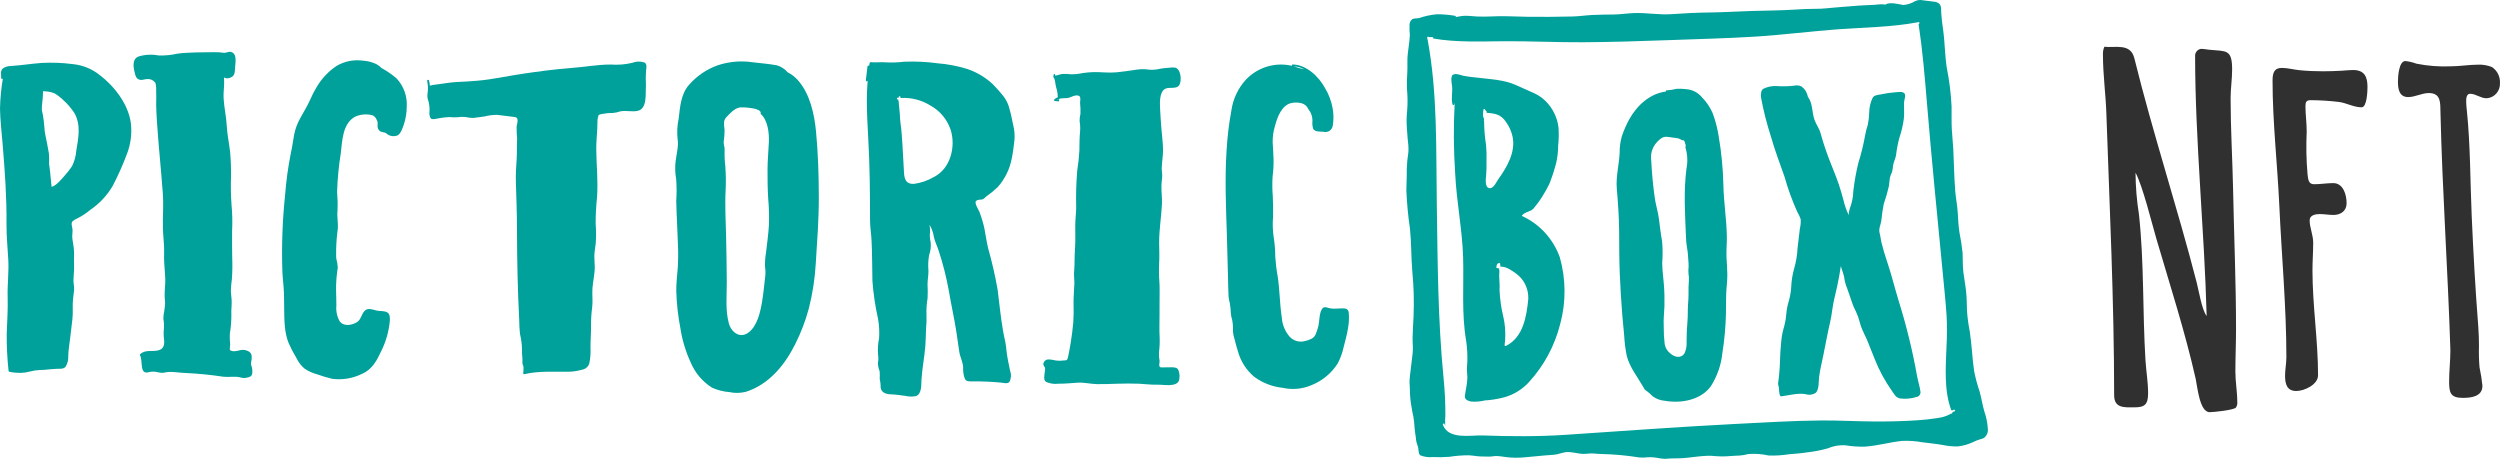 <svg width="232" height="43" viewBox="0 0 232 43" fill="none" xmlns="http://www.w3.org/2000/svg">
<path d="M23.365 34.059C23.293 33.892 23.276 33.706 23.317 33.528C23.367 33.33 23.373 33.123 23.334 32.923C23.263 32.645 22.936 32.519 22.691 32.476C22.258 32.4 21.78 32.757 21.368 32.509C21.271 32.452 21.366 32.047 21.361 31.968C21.323 31.637 21.312 31.304 21.327 30.971C21.424 30.405 21.472 29.831 21.47 29.257C21.443 28.781 21.521 28.31 21.497 27.838C21.48 27.528 21.422 27.231 21.426 26.918C21.439 26.589 21.469 26.26 21.516 25.933C21.568 25.248 21.578 24.56 21.548 23.872C21.548 23.049 21.521 22.226 21.54 21.402C21.579 20.599 21.56 19.794 21.485 18.994C21.423 18.137 21.408 17.276 21.439 16.417C21.451 15.64 21.423 14.862 21.354 14.088C21.254 13.265 21.082 12.454 21.039 11.623C20.993 10.782 20.794 9.954 20.75 9.11C20.729 8.684 20.782 8.267 20.799 7.843C20.806 7.625 20.794 7.409 20.787 7.193C20.899 7.249 21.023 7.275 21.148 7.27C21.298 7.248 21.442 7.191 21.567 7.104C21.821 6.918 21.8 6.489 21.819 6.211C21.853 5.757 22.013 4.949 21.414 4.815C21.206 4.768 20.98 4.926 20.755 4.899C20.499 4.859 20.241 4.84 19.982 4.842C19.398 4.864 18.821 4.839 18.237 4.864C17.639 4.892 17.069 4.892 16.471 4.978C15.897 5.109 15.309 5.167 14.721 5.149C14.093 5.024 13.443 5.059 12.831 5.251C12.213 5.512 12.393 6.328 12.523 6.836C12.601 7.136 12.678 7.327 12.991 7.406C13.197 7.459 13.442 7.335 13.648 7.34C13.796 7.324 13.946 7.349 14.082 7.412C14.219 7.474 14.336 7.573 14.423 7.697C14.487 7.947 14.509 8.205 14.491 8.463C14.513 8.756 14.501 9.043 14.496 9.336C14.486 9.973 14.52 10.611 14.561 11.246C14.709 13.478 14.944 15.703 15.109 17.935C15.189 19.019 15.095 20.085 15.119 21.167C15.131 21.717 15.196 22.265 15.223 22.814C15.247 23.319 15.213 23.825 15.237 24.329C15.262 24.835 15.317 25.336 15.337 25.844C15.356 26.397 15.267 26.941 15.279 27.491C15.284 27.704 15.322 27.915 15.322 28.128C15.307 28.405 15.276 28.68 15.23 28.952C15.184 29.151 15.161 29.355 15.162 29.56C15.213 29.847 15.231 30.139 15.216 30.43C15.176 30.77 15.177 31.114 15.218 31.454C15.291 31.963 15.213 32.395 14.665 32.519C14.108 32.645 13.468 32.429 13.008 32.868C12.992 32.882 12.981 32.902 12.978 32.924C12.975 32.945 12.981 32.967 12.993 32.985C13.299 33.449 12.875 34.855 13.871 34.523C14.125 34.472 14.387 34.479 14.639 34.542C14.813 34.591 14.994 34.609 15.174 34.597C15.809 34.406 16.582 34.607 17.241 34.614C18.412 34.669 19.579 34.785 20.738 34.962C21.24 35.019 21.758 34.902 22.243 35.009C22.41 35.066 22.588 35.088 22.764 35.072C22.939 35.057 23.11 35.005 23.266 34.919C23.484 34.778 23.428 34.25 23.365 34.059Z" fill="#00A19A"/>
<path d="M36.174 29.808C36.189 29.567 36.206 29.165 35.973 29.012C35.685 28.818 35.292 28.897 34.965 28.823C34.66 28.753 34.197 28.558 33.906 28.786C33.516 29.093 33.545 29.669 33.092 29.919C32.602 30.19 31.892 30.319 31.522 29.815C31.274 29.374 31.167 28.865 31.216 28.359C31.204 27.858 31.207 27.355 31.185 26.854C31.184 26.172 31.239 25.492 31.347 24.82C31.331 24.554 31.286 24.29 31.214 24.034C31.173 23.739 31.209 23.446 31.195 23.151C31.207 22.502 31.26 21.854 31.352 21.211C31.389 20.648 31.258 20.078 31.323 19.522C31.346 18.95 31.332 18.377 31.282 17.806C31.32 16.602 31.435 15.403 31.626 14.215C31.767 13.034 31.786 11.472 32.954 10.829C33.408 10.626 33.911 10.568 34.398 10.661C34.752 10.7 34.907 10.963 35.023 11.271C35.091 11.449 34.999 11.665 35.057 11.853C35.075 11.926 35.106 11.995 35.15 12.055C35.193 12.115 35.248 12.165 35.312 12.203C35.467 12.285 35.709 12.265 35.838 12.369C35.978 12.5 36.152 12.587 36.339 12.621C36.525 12.656 36.718 12.635 36.894 12.563C37.197 12.414 37.381 11.826 37.483 11.536C37.653 11.011 37.742 10.462 37.747 9.909C37.776 9.424 37.706 8.938 37.54 8.482C37.374 8.026 37.117 7.611 36.785 7.263C36.359 6.899 35.897 6.581 35.406 6.315C35.27 6.172 35.113 6.052 34.941 5.958C34.536 5.763 34.099 5.651 33.652 5.626C32.815 5.515 31.965 5.688 31.233 6.117C30.474 6.625 29.839 7.302 29.375 8.098C29.161 8.45 28.973 8.816 28.81 9.195C28.544 9.807 28.17 10.393 27.855 10.983C27.594 11.448 27.407 11.953 27.3 12.479C27.187 13.061 27.128 13.642 26.988 14.22C26.733 15.504 26.556 16.802 26.457 18.108C26.218 20.383 26.131 22.672 26.198 24.959C26.207 25.527 26.275 26.092 26.319 26.658C26.37 27.313 26.363 27.97 26.372 28.625C26.384 29.691 26.382 30.852 26.792 31.851C27.008 32.335 27.254 32.805 27.528 33.258C27.706 33.633 27.965 33.963 28.284 34.222C28.626 34.449 29 34.619 29.394 34.726C29.862 34.893 30.337 35.035 30.819 35.153C31.775 35.28 32.747 35.117 33.613 34.684C34.546 34.284 34.992 33.421 35.406 32.526C35.824 31.676 36.084 30.754 36.174 29.808Z" fill="#00A19A"/>
<path d="M59.943 7.962C59.917 7.484 59.92 7.004 59.952 6.526C59.998 6.301 60.061 5.913 59.79 5.792C59.418 5.673 59.017 5.689 58.656 5.837C58.009 5.986 57.345 6.037 56.684 5.989C55.424 5.989 54.156 6.228 52.898 6.321C51.43 6.431 49.97 6.63 48.513 6.844C47.119 7.05 45.763 7.36 44.355 7.486C43.712 7.545 43.082 7.582 42.438 7.607C41.764 7.636 41.118 7.773 40.452 7.849C40.262 7.858 40.074 7.894 39.894 7.956C39.884 7.789 39.856 7.624 39.809 7.464C39.776 7.348 39.609 7.424 39.642 7.537C39.726 7.907 39.738 8.291 39.677 8.666C39.638 8.908 39.667 9.157 39.759 9.384C39.855 9.738 39.885 10.108 39.847 10.473C39.834 10.657 39.881 10.841 39.981 10.994C40.099 11.146 40.685 10.972 40.844 10.957C41.126 10.905 41.412 10.874 41.699 10.865C41.944 10.89 42.191 10.896 42.438 10.882C42.684 10.842 42.933 10.834 43.18 10.856C43.426 10.914 43.676 10.944 43.928 10.946C44.265 10.904 44.605 10.859 44.942 10.811C45.333 10.71 45.735 10.659 46.139 10.659L47.782 10.862C48.198 10.912 47.982 11.478 47.941 11.729C47.938 12.109 47.954 12.488 47.99 12.866C47.954 13.5 47.987 14.133 47.946 14.764C47.9 15.467 47.85 16.157 47.872 16.864C47.916 18.322 47.974 19.769 47.976 21.23C47.982 24.054 48.036 26.883 48.184 29.704C48.185 30.13 48.208 30.556 48.253 30.98C48.37 31.464 48.434 31.959 48.445 32.458C48.415 32.86 48.516 33.26 48.48 33.668C48.469 33.784 48.568 33.936 48.581 34.065C48.591 34.251 48.581 34.437 48.552 34.62C48.55 34.634 48.552 34.648 48.557 34.662C48.561 34.675 48.569 34.687 48.579 34.697C48.589 34.707 48.601 34.715 48.614 34.719C48.628 34.724 48.642 34.726 48.656 34.724C50.014 34.403 51.373 34.521 52.753 34.499C53.184 34.489 53.612 34.424 54.027 34.304C54.178 34.279 54.319 34.212 54.435 34.111C54.552 34.01 54.639 33.878 54.687 33.73C54.789 33.241 54.826 32.74 54.799 32.241C54.788 31.585 54.862 30.94 54.846 30.284C54.841 29.683 54.878 29.081 54.958 28.485C55.026 27.894 54.936 27.328 54.98 26.743C55.029 26.075 55.208 25.4 55.193 24.727C55.188 24.392 55.147 24.06 55.155 23.722C55.166 23.345 55.24 22.959 55.284 22.582C55.326 21.976 55.324 21.368 55.276 20.763C55.275 19.953 55.317 19.144 55.402 18.339C55.517 16.85 55.35 15.352 55.333 13.866C55.325 13.204 55.402 12.554 55.429 11.892C55.44 11.642 55.432 11.394 55.448 11.143C55.459 10.996 55.49 10.851 55.539 10.713C55.58 10.594 55.974 10.563 56.075 10.544C56.345 10.495 56.618 10.474 56.892 10.482C57.113 10.461 57.331 10.413 57.541 10.341C58.086 10.223 58.629 10.403 59.165 10.29C60.099 10.099 59.883 8.643 59.943 7.962Z" fill="#00A19A"/>
<path d="M75.705 24.435C75.835 22.376 75.992 20.331 75.986 18.266C75.981 16.26 75.92 14.229 75.73 12.234C75.576 10.592 75.163 8.695 74.041 7.44C73.774 7.136 73.452 6.887 73.091 6.708C72.828 6.401 72.485 6.178 72.101 6.063C71.367 5.926 70.612 5.87 69.873 5.781C68.773 5.614 67.65 5.71 66.593 6.063C65.56 6.431 64.638 7.065 63.916 7.904C63.181 8.753 63.107 9.955 62.98 11.016C62.85 11.623 62.815 12.248 62.876 12.866C63.003 13.503 62.774 14.313 62.697 14.958C62.632 15.508 62.649 16.065 62.747 16.609C62.799 17.287 62.802 17.968 62.755 18.646C62.785 20.004 62.873 21.362 62.914 22.719C62.947 23.434 62.94 24.151 62.895 24.865C62.837 25.586 62.752 26.301 62.758 27.025C62.794 28.175 62.921 29.32 63.138 30.45C63.308 31.551 63.63 32.623 64.095 33.632C64.502 34.604 65.195 35.423 66.079 35.976C66.584 36.204 67.123 36.343 67.674 36.386C68.185 36.496 68.714 36.486 69.221 36.358C71.347 35.682 72.825 33.889 73.793 31.939C74.329 30.88 74.754 29.767 75.062 28.617C75.409 27.248 75.625 25.847 75.705 24.435ZM70.723 27.986C70.558 28.958 70.28 30.265 69.441 30.874C68.659 31.442 67.861 30.819 67.641 30.02C67.3 28.79 67.451 27.419 67.446 26.159C67.441 24.731 67.41 23.306 67.38 21.881C67.35 20.473 67.262 19.051 67.339 17.646C67.375 16.908 67.365 16.168 67.308 15.431C67.25 14.939 67.229 14.444 67.245 13.95C67.27 13.679 67.143 13.444 67.157 13.176C67.212 12.812 67.24 12.444 67.242 12.075C67.204 11.645 67.077 11.229 67.397 10.888C67.74 10.519 68.183 10.016 68.712 9.963C69.207 9.956 69.701 10.01 70.183 10.122C70.2 10.124 70.215 10.131 70.227 10.141C70.24 10.152 70.25 10.165 70.255 10.181C70.323 10.18 70.389 10.201 70.445 10.24C70.472 10.26 70.494 10.286 70.511 10.315C70.551 10.339 70.58 10.379 70.593 10.425C70.605 10.47 70.599 10.519 70.577 10.561C71.254 11.123 71.386 12.349 71.353 13.154C71.317 14.014 71.229 14.858 71.226 15.721C71.224 16.618 71.232 17.515 71.287 18.411C71.363 19.23 71.387 20.053 71.358 20.875C71.303 21.725 71.193 22.566 71.091 23.41C71.014 23.846 70.982 24.29 70.995 24.734C71.032 24.98 71.044 25.229 71.031 25.477C70.929 26.312 70.863 27.159 70.723 27.986Z" fill="#00A19A"/>
<path d="M12.143 11.419C11.898 9.639 10.597 7.977 9.223 6.94C8.516 6.386 7.672 6.044 6.785 5.953C5.819 5.826 4.843 5.788 3.87 5.839C2.905 5.911 1.943 6.067 0.979 6.127C0.706 6.127 0.44 6.218 0.221 6.385C0.022 6.618 0.121 6.963 0.109 7.243C0.107 7.263 0.113 7.284 0.126 7.3C0.138 7.316 0.156 7.327 0.176 7.33C0.195 7.334 0.216 7.329 0.233 7.318C0.249 7.307 0.262 7.29 0.267 7.27C0.11 8.203 0.021 9.146 0 10.092C0.024 11.194 0.155 12.293 0.245 13.391C0.448 15.851 0.628 18.297 0.603 20.77C0.594 21.873 0.705 22.975 0.768 24.076C0.836 25.227 0.676 26.39 0.71 27.548C0.742 28.692 0.666 29.823 0.623 30.963C0.614 32.122 0.673 33.279 0.797 34.431C0.8 34.449 0.808 34.465 0.821 34.478C0.833 34.49 0.85 34.498 0.868 34.5C1.341 34.605 1.828 34.63 2.309 34.575C2.61 34.513 2.908 34.448 3.208 34.386C3.516 34.345 3.826 34.323 4.137 34.319C4.512 34.284 4.888 34.24 5.266 34.225C5.518 34.215 5.91 34.267 6.087 34.031C6.273 33.73 6.36 33.375 6.334 33.02C6.351 32.444 6.456 31.866 6.521 31.296L6.722 29.592C6.795 28.967 6.708 28.344 6.78 27.722L6.875 26.931C6.888 26.728 6.875 26.524 6.836 26.325C6.775 25.775 6.906 25.199 6.875 24.641C6.843 24.093 6.909 23.565 6.846 23.014C6.814 22.739 6.763 22.466 6.72 22.193C6.666 21.871 6.761 21.561 6.725 21.248C6.695 21.005 6.553 20.705 6.756 20.514C6.931 20.379 7.124 20.269 7.328 20.187C7.704 19.983 8.06 19.743 8.389 19.468C9.233 18.892 9.942 18.132 10.464 17.243C10.953 16.3 11.387 15.329 11.762 14.334C12.129 13.411 12.26 12.408 12.143 11.419ZM7.081 13.974C7.043 14.475 6.911 14.963 6.691 15.412C6.473 15.741 6.23 16.051 5.964 16.34C5.729 16.598 5.239 17.223 4.788 17.342C4.759 17.084 4.733 16.826 4.711 16.576C4.679 16.224 4.645 15.847 4.59 15.472C4.585 15.44 4.582 15.408 4.578 15.375C4.568 15.311 4.558 15.249 4.551 15.189C4.57 14.875 4.566 14.56 4.539 14.247C4.488 13.905 4.408 13.567 4.352 13.227C4.294 12.868 4.187 12.523 4.149 12.159C4.115 11.826 4.098 11.494 4.052 11.164C4.019 10.844 3.963 10.526 3.884 10.214C3.884 10.095 3.884 9.978 3.887 9.859C3.892 9.805 3.899 9.753 3.904 9.698C3.958 9.291 3.988 8.881 3.994 8.47C4.352 8.462 4.709 8.524 5.045 8.654C5.341 8.827 5.614 9.036 5.859 9.277C6.258 9.631 6.609 10.038 6.901 10.487C7.524 11.563 7.282 12.803 7.081 13.974Z" fill="#00A19A"/>
<path d="M93.73 34.379C93.606 33.784 93.48 33.191 93.405 32.586C93.382 32.283 93.342 31.982 93.284 31.683C93.202 31.346 93.136 31.004 93.076 30.662C92.853 29.404 92.746 28.129 92.576 26.862C92.346 25.563 92.05 24.278 91.692 23.01C91.551 22.417 91.471 21.825 91.358 21.229C91.243 20.704 91.091 20.189 90.902 19.687C90.837 19.498 90.388 18.841 90.577 18.652C90.723 18.509 90.975 18.538 91.156 18.511C91.273 18.494 91.433 18.303 91.525 18.231C91.9 17.968 92.256 17.678 92.589 17.363C92.907 17.005 93.178 16.605 93.393 16.175C93.905 15.2 94.013 14.071 94.142 12.985C94.181 12.526 94.142 12.064 94.026 11.618C93.914 11.122 93.839 10.626 93.689 10.14C93.593 9.717 93.41 9.319 93.153 8.972C92.837 8.573 92.5 8.19 92.145 7.826C91.464 7.188 90.658 6.704 89.78 6.408C88.874 6.125 87.94 5.945 86.996 5.872C85.97 5.731 84.935 5.683 83.901 5.728C83.359 5.793 82.813 5.814 82.268 5.79C81.776 5.738 81.284 5.822 80.792 5.77C80.771 5.768 80.75 5.774 80.733 5.788C80.717 5.801 80.706 5.821 80.703 5.842C80.69 5.936 80.671 6.028 80.652 6.12C80.643 6.106 80.63 6.094 80.615 6.087C80.6 6.081 80.584 6.079 80.567 6.082C80.551 6.085 80.537 6.093 80.525 6.106C80.514 6.118 80.506 6.133 80.504 6.15L80.349 7.459C80.347 7.48 80.353 7.502 80.366 7.518C80.379 7.535 80.398 7.546 80.419 7.548C80.44 7.551 80.461 7.545 80.478 7.532C80.494 7.519 80.505 7.5 80.508 7.479C80.507 7.494 80.51 7.508 80.516 7.521C80.322 9.882 80.579 12.276 80.656 14.637C80.7 15.944 80.729 17.248 80.734 18.558C80.737 19.195 80.739 19.835 80.741 20.473C80.744 21.081 80.848 21.696 80.879 22.306C80.945 23.566 80.933 24.831 80.962 26.093C81.049 27.262 81.222 28.422 81.478 29.565C81.586 30.166 81.62 30.779 81.58 31.388C81.475 31.887 81.444 32.4 81.485 32.909C81.524 33.172 81.519 33.44 81.471 33.702C81.48 33.962 81.535 34.219 81.633 34.459C81.648 34.7 81.65 34.942 81.638 35.183C81.686 35.37 81.714 35.562 81.72 35.756C81.669 36.386 82.142 36.582 82.701 36.597C83.14 36.609 83.574 36.681 84.008 36.736C84.332 36.814 84.669 36.823 84.996 36.76C85.554 36.569 85.484 35.714 85.513 35.24C85.576 34.191 85.789 33.149 85.871 32.102C85.913 31.572 85.913 31.038 85.937 30.505C85.982 30.075 85.996 29.643 85.978 29.211C85.957 28.698 85.992 28.185 86.079 27.68C86.102 27.247 86.101 26.812 86.075 26.378C86.077 25.964 86.167 25.557 86.16 25.138C86.115 24.65 86.136 24.158 86.22 23.675C86.364 23.283 86.412 22.862 86.361 22.447C86.283 22.141 86.266 21.822 86.312 21.51C86.311 21.292 86.294 21.075 86.264 20.86C86.474 21.212 86.612 21.605 86.668 22.013C86.768 22.45 86.986 22.866 87.119 23.298C87.506 24.477 87.813 25.682 88.038 26.904C88.253 28.204 88.549 29.491 88.75 30.793C88.847 31.413 88.937 32.033 89.024 32.656C89.097 33.154 89.395 33.66 89.38 34.166C89.363 34.51 89.421 34.853 89.55 35.17C89.666 35.431 90.071 35.394 90.294 35.396C91.181 35.385 92.069 35.424 92.952 35.513C93.146 35.538 93.524 35.639 93.677 35.438C93.759 35.276 93.806 35.097 93.816 34.915C93.825 34.732 93.795 34.55 93.73 34.379ZM86.657 16.43C86.084 16.766 85.451 16.982 84.795 17.065C84.151 17.092 83.938 16.713 83.896 16.088C83.819 14.882 83.778 13.69 83.68 12.477C83.654 12.134 83.623 11.79 83.569 11.447C83.534 11.165 83.513 10.881 83.506 10.597C83.482 10.195 83.412 9.796 83.397 9.396C83.386 9.388 83.378 9.377 83.372 9.364C83.367 9.352 83.365 9.338 83.366 9.324L83.375 9.24L83.295 9.233C83.275 9.229 83.256 9.218 83.243 9.201C83.23 9.184 83.225 9.162 83.227 9.141C83.23 9.12 83.24 9.1 83.257 9.087C83.273 9.073 83.294 9.067 83.315 9.069L83.395 9.076L83.404 8.997C83.407 8.976 83.418 8.956 83.435 8.943C83.452 8.93 83.473 8.924 83.494 8.927C83.515 8.929 83.534 8.94 83.547 8.957C83.56 8.974 83.567 8.995 83.565 9.017C83.562 9.042 83.561 9.068 83.562 9.094H83.565C84.558 9.031 85.545 9.285 86.39 9.82C87.236 10.299 87.882 11.076 88.207 12.005C88.733 13.595 88.198 15.666 86.657 16.43Z" fill="#00A19A"/>
<path d="M109.367 34.372C109.278 34.092 108.965 34.089 108.722 34.084C108.408 34.077 108.093 34.104 107.777 34.097C107.446 34.089 107.635 33.682 107.61 33.486C107.557 33.231 107.538 32.969 107.552 32.708C107.613 32.245 107.634 31.778 107.615 31.311C107.581 30.662 107.598 30.032 107.603 29.382C107.608 28.858 107.61 28.33 107.608 27.807C107.603 27.269 107.632 26.728 107.593 26.192C107.548 25.598 107.54 25.002 107.569 24.406C107.606 23.791 107.574 23.189 107.569 22.571C107.557 21.351 107.772 20.153 107.828 18.935C107.855 18.36 107.768 17.799 107.782 17.226C107.79 16.968 107.819 16.71 107.848 16.455C107.879 16.184 107.804 15.902 107.809 15.627C107.819 15.049 107.935 14.481 107.93 13.9C107.925 13.255 107.831 12.613 107.782 11.971C107.734 11.338 107.683 10.701 107.654 10.066C107.63 9.533 107.584 8.518 108.141 8.235C108.524 8.042 109.21 8.322 109.457 7.861C109.675 7.457 109.593 6.395 109.048 6.274C108.872 6.249 108.694 6.253 108.519 6.286C108.239 6.3 107.96 6.329 107.683 6.375C107.353 6.46 107.012 6.491 106.673 6.47C106.317 6.411 105.955 6.404 105.597 6.447C104.928 6.542 104.261 6.648 103.588 6.713C102.878 6.78 102.194 6.678 101.489 6.69C101.15 6.701 100.812 6.731 100.476 6.78C100.103 6.864 99.721 6.901 99.34 6.891C99.102 6.858 98.862 6.848 98.622 6.861C98.385 6.881 98.155 6.988 97.922 7.025L97.929 6.963C97.931 6.942 97.925 6.92 97.912 6.903C97.899 6.887 97.88 6.876 97.859 6.873C97.838 6.871 97.817 6.876 97.8 6.89C97.783 6.903 97.772 6.922 97.769 6.943L97.75 7.107C97.749 7.116 97.75 7.125 97.753 7.134V7.137C97.755 7.145 97.758 7.152 97.762 7.159C97.764 7.162 97.764 7.167 97.767 7.169C97.971 7.477 97.908 7.792 98.014 8.119C98.112 8.414 98.162 8.723 98.16 9.034C98.034 9.068 97.921 9.139 97.835 9.238C97.826 9.249 97.821 9.263 97.819 9.277C97.817 9.291 97.819 9.306 97.824 9.319C97.83 9.332 97.838 9.344 97.85 9.353C97.861 9.362 97.874 9.367 97.888 9.369L98.208 9.409C98.229 9.411 98.25 9.404 98.266 9.391C98.283 9.377 98.293 9.358 98.296 9.336C98.298 9.315 98.292 9.294 98.28 9.277C98.267 9.259 98.248 9.248 98.227 9.245L98.106 9.23C98.126 9.219 98.148 9.209 98.169 9.2C98.177 9.216 98.19 9.228 98.205 9.235C98.22 9.243 98.238 9.245 98.254 9.242C98.271 9.239 98.286 9.231 98.298 9.218C98.31 9.206 98.317 9.19 98.32 9.173L98.322 9.156C98.567 9.106 98.855 9.123 99.049 9.099C99.398 9.054 99.732 8.766 100.096 8.88C100.348 8.96 100.224 9.391 100.232 9.572C100.269 9.901 100.281 10.232 100.265 10.562C100.21 10.787 100.184 11.019 100.188 11.251C100.248 11.591 100.261 11.938 100.224 12.281C100.171 12.841 100.176 13.384 100.168 13.945C100.135 14.584 100.067 15.221 99.965 15.852C99.873 16.974 99.841 18.1 99.871 19.225C99.866 19.803 99.783 20.376 99.783 20.954C99.783 21.596 99.805 22.236 99.771 22.876C99.742 23.437 99.708 23.982 99.713 24.545C99.716 24.831 99.674 25.113 99.667 25.398C99.66 25.701 99.708 26.001 99.701 26.304C99.684 26.909 99.618 27.504 99.625 28.112C99.647 28.725 99.638 29.34 99.599 29.952C99.546 30.572 99.454 31.192 99.362 31.807C99.315 32.12 99.257 32.43 99.197 32.737C99.165 32.894 99.131 33.047 99.095 33.201C99.025 33.501 98.896 33.427 98.668 33.452C98.41 33.49 98.147 33.485 97.891 33.437C97.708 33.391 97.521 33.364 97.333 33.355C97.212 33.345 97.092 33.382 96.997 33.459C96.901 33.536 96.838 33.647 96.82 33.769C96.8 33.945 97.009 34.049 96.987 34.243C96.963 34.441 96.938 34.642 96.916 34.841C96.89 35.071 96.878 35.294 97.079 35.441C97.434 35.599 97.824 35.657 98.208 35.609C98.812 35.617 99.412 35.547 100.013 35.513C100.609 35.478 101.206 35.634 101.802 35.647C102.429 35.659 103.062 35.627 103.689 35.609C104.361 35.592 105.032 35.58 105.703 35.609C106.282 35.637 106.847 35.719 107.431 35.699C107.938 35.681 109.181 35.952 109.413 35.307C109.493 34.998 109.477 34.671 109.367 34.372Z" fill="#00A19A"/>
<path d="M125.162 28.985C125.155 28.89 125.114 28.801 125.047 28.735C124.98 28.669 124.892 28.631 124.799 28.628C124.268 28.583 123.718 28.732 123.204 28.553C122.976 28.474 122.807 28.477 122.673 28.692C122.414 29.114 122.455 29.766 122.351 30.242C122.284 30.515 122.196 30.781 122.087 31.038C121.924 31.433 121.481 31.549 121.115 31.646C120.856 31.723 120.58 31.722 120.32 31.645C120.061 31.568 119.828 31.417 119.649 31.21C119.232 30.714 118.985 30.092 118.947 29.439C118.755 28.186 118.762 26.914 118.571 25.661C118.459 25.056 118.384 24.444 118.345 23.828C118.345 23.203 118.293 22.578 118.19 21.961C118.104 21.341 118.088 20.712 118.142 20.088C118.159 19.458 118.132 18.826 118.115 18.196C118.064 17.585 118.058 16.972 118.098 16.361C118.168 15.839 118.198 15.312 118.185 14.786C118.171 14.267 118.137 13.754 118.105 13.238C118.092 12.71 118.165 12.184 118.321 11.681C118.53 10.867 118.954 9.741 119.853 9.557C120.143 9.497 120.443 9.501 120.732 9.567C120.898 9.608 121.052 9.687 121.183 9.798C121.324 9.912 121.36 10.078 121.472 10.205C121.691 10.498 121.805 10.858 121.796 11.227C121.77 11.463 121.79 11.702 121.854 11.931C121.992 12.266 122.542 12.199 122.826 12.229C122.919 12.254 123.015 12.259 123.11 12.244C123.204 12.229 123.295 12.194 123.375 12.142C123.456 12.089 123.525 12.019 123.577 11.938C123.63 11.856 123.665 11.764 123.681 11.668C123.772 11.128 123.767 10.576 123.667 10.039C123.548 9.379 123.31 8.748 122.964 8.178C122.392 7.107 121.224 6.001 119.964 5.983C119.95 5.983 119.936 5.988 119.923 5.995C119.911 6.003 119.901 6.014 119.895 6.027C119.889 6.041 119.886 6.055 119.888 6.07C119.889 6.085 119.895 6.098 119.904 6.11C119.857 6.1 119.814 6.088 119.768 6.08C119.028 5.929 118.263 5.967 117.542 6.193C116.821 6.419 116.166 6.824 115.636 7.372C114.903 8.167 114.427 9.172 114.272 10.252C114.046 11.479 113.897 12.719 113.826 13.965C113.654 16.619 113.775 19.282 113.858 21.936C113.896 23.194 113.928 24.451 113.959 25.706C113.976 26.301 113.976 26.899 114.01 27.494C114.032 27.717 114.073 27.938 114.131 28.154C114.182 28.457 114.212 28.764 114.221 29.072C114.242 29.283 114.285 29.492 114.347 29.694C114.415 30.059 114.439 30.432 114.417 30.803C114.45 31.056 114.507 31.305 114.587 31.547C114.667 31.887 114.761 32.224 114.866 32.559C115.119 33.507 115.655 34.351 116.4 34.974C117.171 35.539 118.073 35.888 119.017 35.986C119.922 36.193 120.867 36.106 121.721 35.736C122.707 35.341 123.549 34.644 124.132 33.742C124.377 33.279 124.559 32.784 124.675 32.271C124.823 31.668 125.002 31.073 125.096 30.456C125.186 29.971 125.208 29.476 125.162 28.985ZM121.042 6.435C120.709 6.372 120.383 6.277 120.068 6.15C120.409 6.175 120.741 6.272 121.042 6.435Z" fill="#00A19A"/>
<path d="M144.746 23.865C144.441 23.018 143.972 22.242 143.367 21.585C142.761 20.927 142.032 20.401 141.223 20.038C141.366 19.758 141.867 19.634 142.12 19.51C142.249 19.425 142.36 19.314 142.444 19.182C142.676 18.907 142.889 18.616 143.079 18.309C143.358 17.879 143.607 17.429 143.823 16.962C144.048 16.387 144.24 15.798 144.397 15.199C144.53 14.639 144.597 14.064 144.599 13.488C144.657 12.945 144.668 12.398 144.632 11.853C144.521 10.903 144.089 10.022 143.411 9.361C143.09 9.053 142.72 8.804 142.316 8.626C141.756 8.369 141.189 8.116 140.622 7.87C139.568 7.411 138.402 7.364 137.275 7.225C136.795 7.166 136.303 7.133 135.831 7.037C135.538 6.977 135.126 6.776 134.835 6.935C134.583 7.071 134.719 7.753 134.748 7.969C134.821 8.507 134.666 9.038 134.767 9.574C134.779 9.616 134.792 9.661 134.804 9.703C134.81 9.718 134.82 9.73 134.834 9.739C134.847 9.748 134.863 9.752 134.878 9.752C134.894 9.752 134.91 9.747 134.923 9.737C134.936 9.728 134.946 9.715 134.952 9.7C134.968 9.648 134.981 9.596 134.995 9.544C134.878 11.733 134.894 13.927 135.041 16.114C135.167 18.731 135.703 21.303 135.778 23.919C135.851 26.474 135.621 29.098 136.059 31.628C136.153 32.265 136.19 32.911 136.168 33.555C136.166 33.796 136.127 34.036 136.127 34.277C136.127 34.552 136.178 34.822 136.17 35.1C136.156 35.653 136.006 36.194 135.942 36.74C135.902 37.094 136.253 37.206 136.519 37.265C136.946 37.297 137.375 37.261 137.792 37.161C138.349 37.127 138.902 37.042 139.444 36.908C140.373 36.684 141.216 36.186 141.87 35.477C143.282 33.944 144.29 32.068 144.797 30.028C145.337 28.008 145.319 25.875 144.746 23.865ZM139.054 16.613C138.868 16.873 138.596 17.545 138.191 17.456C137.772 17.364 137.881 16.576 137.913 16.295C137.948 15.846 137.96 15.394 137.947 14.944C137.965 14.454 137.952 13.963 137.908 13.475C137.791 12.738 137.73 11.992 137.724 11.246C137.716 11.237 137.711 11.228 137.707 11.217C137.704 11.206 137.703 11.195 137.704 11.184L137.721 11.045C137.639 10.885 137.605 10.703 137.624 10.524C137.624 10.516 137.625 10.509 137.627 10.502C137.634 10.392 137.648 10.286 137.661 10.182C137.663 10.165 137.669 10.15 137.679 10.138C137.69 10.126 137.703 10.117 137.719 10.112C137.734 10.108 137.75 10.108 137.765 10.113C137.78 10.118 137.794 10.127 137.804 10.139C137.837 10.188 137.864 10.241 137.886 10.296C137.897 10.296 137.908 10.298 137.918 10.303C137.928 10.307 137.936 10.314 137.944 10.323C137.951 10.331 137.956 10.341 137.959 10.352C137.962 10.363 137.963 10.374 137.961 10.385L137.951 10.464C138.526 10.521 139.093 10.556 139.517 11.02C139.942 11.497 140.237 12.079 140.372 12.709C140.661 14.115 139.837 15.526 139.054 16.613ZM139.74 32.109C139.727 32.115 139.713 32.117 139.699 32.115C139.685 32.113 139.672 32.108 139.661 32.099C139.649 32.091 139.64 32.08 139.635 32.066C139.629 32.053 139.627 32.039 139.628 32.025C139.719 31.339 139.714 30.643 139.614 29.959C139.522 29.363 139.347 28.781 139.275 28.183C139.215 27.772 139.177 27.358 139.158 26.943C139.175 26.639 139.17 26.335 139.144 26.032C139.118 25.741 139.117 25.448 139.141 25.157C139.139 25.071 139.129 24.985 139.11 24.901C139.049 24.897 138.991 24.889 138.93 24.882C138.92 24.881 138.91 24.877 138.9 24.872C138.891 24.866 138.883 24.859 138.876 24.851C138.87 24.842 138.865 24.832 138.862 24.822C138.86 24.812 138.859 24.801 138.86 24.79C138.887 24.594 138.916 24.433 139.127 24.41C139.139 24.409 139.152 24.411 139.164 24.416C139.176 24.421 139.186 24.428 139.194 24.438L139.202 24.445C139.205 24.448 139.207 24.453 139.209 24.455C139.214 24.463 139.216 24.471 139.216 24.48C139.216 24.485 139.219 24.49 139.219 24.497C139.216 24.578 139.22 24.66 139.231 24.74C139.5 24.741 139.765 24.81 140.002 24.941C140.34 25.125 140.658 25.345 140.951 25.596C141.24 25.867 141.467 26.198 141.618 26.567C141.769 26.936 141.84 27.334 141.826 27.734C141.666 29.366 141.361 31.31 139.74 32.109Z" fill="#00A19A"/>
<path d="M160.168 29.103C160.178 28.503 160.168 27.9 160.19 27.3C160.211 26.69 160.301 26.087 160.297 25.474C160.292 24.946 160.248 24.42 160.221 23.892C160.19 23.247 160.262 22.612 160.253 21.97C160.228 20.35 159.957 18.751 159.93 17.134C159.893 15.62 159.745 14.111 159.489 12.62C159.375 11.897 159.19 11.188 158.937 10.504C158.696 9.951 158.357 9.449 157.936 9.023C157.577 8.593 157.066 8.325 156.514 8.279C156.207 8.24 155.899 8.227 155.59 8.242C155.29 8.318 154.983 8.365 154.675 8.383C154.661 8.382 154.647 8.384 154.634 8.39C154.622 8.395 154.611 8.404 154.602 8.415C154.594 8.427 154.589 8.44 154.587 8.454C154.585 8.468 154.587 8.482 154.592 8.495C153.119 8.686 151.926 9.752 151.18 11.097C150.905 11.604 150.675 12.136 150.494 12.687C150.363 13.178 150.298 13.685 150.303 14.194C150.247 15.293 149.944 16.407 150.039 17.503C150.152 18.835 150.247 20.145 150.257 21.484C150.267 22.786 150.259 24.091 150.315 25.393C150.368 26.695 150.447 27.994 150.553 29.291C150.606 29.919 150.664 30.549 150.727 31.174C150.76 31.793 150.839 32.409 150.962 33.017C151.224 34.073 151.953 34.959 152.479 35.886C152.641 36.172 152.607 36.154 152.872 36.328C153.05 36.468 153.219 36.621 153.378 36.784C153.698 37.016 154.073 37.155 154.464 37.188C155.949 37.456 157.808 37.156 158.762 35.849C159.359 34.917 159.728 33.854 159.838 32.746C160.031 31.541 160.141 30.324 160.168 29.103ZM156.334 32.769C156.012 33.295 155.413 33.161 155.006 32.801C154.728 32.586 154.54 32.271 154.48 31.921C154.416 31.365 154.387 30.806 154.393 30.246C154.357 29.626 154.442 29.029 154.461 28.411C154.478 27.721 154.459 27.03 154.403 26.343C154.352 25.693 154.258 25.043 154.253 24.393C154.306 23.726 154.303 23.056 154.243 22.389C154.11 21.7 154.042 21.003 153.947 20.306C153.867 19.713 153.698 19.152 153.594 18.567C153.414 17.363 153.295 16.15 153.237 14.934C153.168 14.509 153.231 14.073 153.417 13.686C153.595 13.345 153.851 13.053 154.163 12.833C154.502 12.6 154.837 12.721 155.222 12.768C155.394 12.788 155.564 12.806 155.734 12.84C155.869 12.887 156 12.948 156.124 13.021C156.14 13.009 156.16 13.004 156.179 13.007C156.303 13.019 156.339 13.145 156.366 13.252C156.392 13.354 156.48 13.525 156.41 13.622C156.412 13.646 156.412 13.671 156.412 13.698C156.603 14.331 156.635 15.002 156.504 15.65C156.233 17.768 156.371 19.864 156.46 21.99C156.467 22.306 156.495 22.621 156.545 22.932C156.599 23.182 156.632 23.436 156.644 23.691C156.652 24.043 156.717 24.401 156.702 24.75C156.674 24.983 156.673 25.219 156.698 25.452C156.736 25.648 156.747 25.849 156.729 26.047C156.696 26.46 156.685 26.874 156.695 27.288C156.7 27.774 156.633 28.252 156.63 28.738C156.635 29.204 156.617 29.671 156.577 30.135C156.521 30.661 156.533 31.186 156.516 31.712C156.542 32.074 156.479 32.437 156.334 32.769Z" fill="#00A19A"/>
<path d="M178.221 36.36C178.156 35.862 177.989 35.373 177.901 34.877C177.48 32.525 176.911 30.203 176.198 27.925C175.822 26.705 175.526 25.46 175.115 24.254C174.908 23.66 174.732 23.055 174.586 22.441C174.528 22.188 174.509 21.915 174.436 21.667C174.308 21.213 174.543 20.861 174.593 20.422C174.64 19.923 174.713 19.426 174.812 18.934C175.001 18.39 175.16 17.835 175.289 17.273L175.379 16.504C175.431 16.315 175.499 16.132 175.582 15.956C175.629 15.768 175.659 15.578 175.674 15.385C175.713 15.053 175.89 14.753 175.951 14.423C176.012 13.872 176.115 13.328 176.259 12.793C176.455 12.219 176.595 11.627 176.675 11.025C176.743 10.511 176.671 9.996 176.697 9.482C176.707 9.291 176.891 8.835 176.731 8.666C176.542 8.465 176.176 8.55 175.934 8.559C175.453 8.595 174.975 8.663 174.504 8.765C174.25 8.812 173.927 8.827 173.784 9.07C173.577 9.501 173.467 9.974 173.462 10.454C173.454 10.836 173.41 11.215 173.331 11.588C173.227 11.893 173.147 12.205 173.091 12.523C172.936 13.4 172.724 14.266 172.456 15.115C172.243 15.983 172.086 16.864 171.986 17.754C171.972 18.235 171.883 18.711 171.725 19.165C171.627 19.417 171.571 19.685 171.56 19.956C171.351 19.529 171.192 19.079 171.085 18.614C170.949 18.128 170.821 17.647 170.661 17.168C170.309 16.114 169.842 15.107 169.478 14.058C169.282 13.495 169.1 12.927 168.943 12.349C168.824 11.915 168.538 11.546 168.385 11.119C168.138 10.425 168.235 9.589 167.775 8.991C167.709 8.608 167.501 8.265 167.195 8.034C166.977 7.922 166.727 7.893 166.49 7.952C165.941 8.014 165.387 8.026 164.835 7.987C164.422 7.967 164.01 8.054 163.638 8.24C163.391 8.366 163.398 8.855 163.429 9.078C163.655 10.293 163.959 11.492 164.341 12.667C164.699 13.939 165.174 15.169 165.608 16.417C165.918 17.528 166.313 18.612 166.788 19.661C166.917 19.873 167.022 20.099 167.101 20.335C167.125 20.627 167.1 20.921 167.028 21.204L166.815 23.017C166.784 23.667 166.675 24.312 166.493 24.936C166.336 25.496 166.246 26.073 166.224 26.655C166.194 27.104 166.115 27.548 165.989 27.98C165.873 28.358 165.799 28.749 165.768 29.145C165.729 29.614 165.641 30.077 165.504 30.527C165.384 30.969 165.31 31.423 165.283 31.881C165.167 32.868 165.211 33.865 165.095 34.855L165.017 35.509C164.993 35.723 165.022 35.683 165.066 35.881C165.126 36.159 165.063 36.479 165.208 36.732C165.216 36.748 165.228 36.762 165.243 36.771C165.258 36.779 165.276 36.783 165.293 36.782C166.001 36.69 166.827 36.457 167.535 36.571C167.695 36.627 167.865 36.646 168.033 36.625C168.201 36.604 168.362 36.544 168.504 36.449C168.821 36.149 168.763 35.393 168.812 34.998C168.892 34.311 169.064 33.672 169.199 32.994C169.33 32.345 169.463 31.69 169.587 31.038C169.73 30.291 169.939 29.572 170.026 28.813C170.115 28.061 170.324 27.335 170.484 26.598C170.619 25.968 170.738 25.333 170.83 24.693C170.879 24.878 170.938 25.059 171.007 25.236C171.105 25.514 171.17 25.803 171.199 26.097C171.259 26.339 171.337 26.576 171.431 26.806C171.637 27.349 171.797 27.91 172.01 28.451C172.175 28.77 172.32 29.1 172.444 29.438C172.517 29.713 172.599 29.986 172.689 30.254C172.859 30.762 173.132 31.211 173.329 31.705C173.542 32.243 173.75 32.786 173.971 33.319C174.383 34.363 174.917 35.351 175.563 36.263C175.791 36.573 175.917 36.903 176.338 36.978C176.851 37.04 177.37 36.992 177.863 36.836C177.97 36.818 178.068 36.759 178.134 36.671C178.201 36.582 178.232 36.471 178.221 36.36Z" fill="#00A19A"/>
<path d="M184.468 39.761C184.433 39.22 184.324 38.688 184.146 38.178C183.962 37.566 183.882 36.938 183.705 36.323C183.494 35.705 183.325 35.074 183.199 34.433C183.104 33.786 183.048 33.133 182.99 32.481C182.937 31.903 182.879 31.328 182.794 30.755C182.668 30.124 182.582 29.485 182.537 28.843C182.52 28.242 182.518 27.647 182.455 27.052C182.392 26.442 182.268 25.842 182.198 25.234C182.13 24.659 182.154 24.076 182.13 23.498C182.062 22.837 181.962 22.179 181.83 21.529C181.747 20.938 181.708 20.343 181.679 19.748C181.648 19.088 181.502 18.423 181.449 17.764C181.342 16.459 181.333 15.147 181.265 13.84C181.233 13.22 181.158 12.605 181.127 11.987C181.09 11.293 181.115 10.596 181.108 9.901C181.05 8.693 180.902 7.49 180.664 6.305C180.475 5.124 180.49 3.922 180.317 2.736C180.244 2.223 180.179 1.722 180.145 1.206C180.124 0.866 180.199 0.536 179.903 0.295C179.755 0.207 179.588 0.157 179.416 0.149C179.089 0.1 178.757 0.067 178.427 0.025C178.185 -0.028 177.932 0.004 177.71 0.114C177.38 0.314 177.009 0.434 176.627 0.464C176.292 0.412 175.352 0.142 174.972 0.427C174.872 0.417 174.773 0.405 174.671 0.397C174.448 0.397 174.226 0.412 174.005 0.444C173.498 0.479 172.992 0.479 172.48 0.521L170.484 0.68C169.813 0.732 169.17 0.824 168.492 0.819C167.855 0.814 167.229 0.846 166.592 0.888C165.269 0.978 163.939 0.975 162.613 1.017C161.28 1.059 159.952 1.141 158.617 1.159C157.456 1.173 156.32 1.228 155.164 1.312C153.986 1.399 152.813 1.171 151.631 1.213C150.979 1.238 150.332 1.345 149.678 1.347C149.045 1.35 148.413 1.362 147.78 1.389C147.155 1.419 146.532 1.518 145.907 1.531C145.204 1.546 144.501 1.558 143.799 1.563C142.492 1.575 141.187 1.56 139.88 1.508C138.945 1.471 138.017 1.578 137.081 1.533C136.669 1.513 136.27 1.451 135.858 1.469C135.61 1.479 135.354 1.545 135.102 1.58L135.104 1.558C135.106 1.536 135.1 1.514 135.087 1.497C135.074 1.48 135.055 1.469 135.034 1.466C134.475 1.372 133.911 1.324 133.345 1.322C132.788 1.373 132.238 1.49 131.707 1.67C131.416 1.751 131.159 1.635 130.936 1.893C130.864 1.998 130.819 2.12 130.805 2.247C130.791 2.584 130.801 2.922 130.834 3.257C130.805 3.837 130.708 4.418 130.641 4.993C130.573 5.561 130.631 6.129 130.599 6.697C130.559 7.222 130.548 7.75 130.568 8.277C130.633 8.95 130.638 9.627 130.582 10.301C130.522 10.848 130.516 11.401 130.563 11.95L130.633 12.892C130.693 13.287 130.716 13.686 130.703 14.085C130.616 14.623 130.564 15.167 130.548 15.712C130.563 16.362 130.512 17 130.51 17.652C130.558 18.849 130.67 20.043 130.846 21.228C130.982 22.548 130.951 23.887 131.065 25.212C131.197 26.596 131.235 27.988 131.176 29.378C131.144 30.018 131.108 30.658 131.089 31.298C131.074 31.794 131.152 32.275 131.094 32.766L130.897 34.438C130.861 34.743 130.815 35.051 130.805 35.358C130.798 35.661 130.847 35.961 130.839 36.266C130.847 36.769 130.897 37.27 130.989 37.764C131.033 38.064 131.091 38.359 131.159 38.652C131.219 38.995 131.257 39.342 131.271 39.691C131.3 39.991 131.338 40.289 131.387 40.584C131.403 40.849 131.458 41.11 131.552 41.358C131.673 41.569 131.585 42.129 131.818 42.261C132.178 42.402 132.566 42.455 132.95 42.414C133.471 42.439 133.993 42.432 134.513 42.392C135.11 42.297 135.714 42.249 136.318 42.251C136.592 42.266 136.864 42.308 137.135 42.34C137.469 42.38 137.796 42.352 138.131 42.372C138.412 42.387 138.688 42.303 138.972 42.32C139.224 42.335 139.478 42.382 139.73 42.414C140.305 42.489 140.886 42.498 141.463 42.442C142.076 42.382 142.687 42.32 143.3 42.27L144.22 42.199C144.581 42.169 144.889 42.027 145.248 41.968C145.769 41.879 146.37 42.104 146.898 42.122C147.114 42.127 147.33 42.097 147.545 42.084C147.897 42.065 148.255 42.132 148.609 42.129C149.78 42.158 150.948 42.264 152.106 42.449C152.352 42.477 152.601 42.473 152.847 42.437C153.172 42.415 153.499 42.434 153.819 42.494C154.058 42.548 154.301 42.577 154.546 42.581C154.939 42.536 155.333 42.538 155.729 42.533C156.904 42.523 158.064 42.189 159.24 42.332C159.703 42.366 160.168 42.361 160.631 42.318C160.9 42.308 161.166 42.273 161.438 42.275C161.705 42.256 161.97 42.209 162.228 42.136C162.867 42.085 163.511 42.13 164.137 42.27C164.763 42.293 165.389 42.255 166.008 42.156C166.59 42.109 167.169 42.065 167.746 41.973C168.376 41.904 169 41.782 169.611 41.608C170.122 41.388 170.675 41.29 171.228 41.321C171.82 41.419 172.421 41.462 173.021 41.45C174.189 41.38 175.333 41.04 176.498 40.916C177.136 40.886 177.775 40.929 178.403 41.045C179.028 41.122 179.661 41.184 180.281 41.293C180.736 41.391 181.2 41.436 181.665 41.43C182.165 41.377 182.653 41.24 183.109 41.023C183.321 40.916 183.543 40.829 183.77 40.763C183.885 40.742 183.995 40.702 184.098 40.646C184.235 40.549 184.342 40.414 184.407 40.257C184.473 40.101 184.494 39.929 184.468 39.761ZM181.389 38.171C181.299 38.2 181.194 38.205 181.168 38.322C181.165 38.335 181.16 38.348 181.152 38.358C181.143 38.369 181.133 38.378 181.121 38.383C181.109 38.389 181.096 38.392 181.082 38.392C181.069 38.391 181.056 38.388 181.044 38.381C181.023 38.399 181 38.416 180.977 38.431C180.624 38.619 180.24 38.739 179.845 38.786C179.212 38.891 178.575 38.963 177.935 39.002C176.58 39.096 175.219 39.12 173.862 39.113C172.228 39.103 170.597 39.004 168.964 39.019C166.34 39.046 163.72 39.205 161.101 39.339C155.825 39.609 150.557 39.999 145.287 40.351C142.723 40.522 140.152 40.5 137.586 40.41C136.468 40.371 134.406 40.827 133.9 39.416C133.863 39.316 134.011 39.249 134.048 39.351C134.066 39.404 134.089 39.456 134.115 39.505C134.098 39.179 134.103 38.853 134.13 38.528C134.135 37.38 134.079 36.232 133.963 35.09C133.432 29.706 133.415 24.294 133.335 18.89C133.255 13.79 133.417 8.659 132.473 3.629C132.456 3.617 132.445 3.599 132.441 3.578C132.437 3.558 132.442 3.537 132.453 3.52C132.451 3.512 132.451 3.505 132.448 3.495C132.429 3.398 132.562 3.373 132.598 3.45C132.711 3.432 132.825 3.432 132.938 3.45C132.951 3.452 132.964 3.457 132.974 3.464C132.985 3.472 132.994 3.483 133 3.495C133.005 3.507 133.008 3.52 133.007 3.534C133.007 3.547 133.003 3.56 132.996 3.572C135.153 3.946 137.362 3.842 139.541 3.827C141.984 3.81 144.424 3.936 146.867 3.922C149.569 3.904 152.268 3.822 154.965 3.721C157.606 3.621 160.255 3.562 162.894 3.398C165.465 3.239 168.024 2.902 170.593 2.716C173.079 2.538 175.582 2.523 178.04 2.054C178.141 2.034 178.166 2.198 178.064 2.218C178.056 2.218 178.051 2.22 178.044 2.22C178.41 4.651 178.618 7.101 178.82 9.552C179.254 14.832 179.789 20.1 180.293 25.375C180.419 26.685 180.555 27.994 180.645 29.306C180.692 30.249 180.689 31.194 180.637 32.136C180.565 34.081 180.388 36.209 181.078 38.069C181.091 38.066 181.104 38.067 181.116 38.071C181.128 38.075 181.139 38.082 181.148 38.091C181.204 38.064 181.262 38.041 181.321 38.022C181.422 37.987 181.488 38.138 181.389 38.171Z" fill="#00A19A"/>
<path d="M207.23 17.579C207.318 21.902 207.504 26.222 207.504 30.546C207.504 31.865 207.443 33.183 207.443 34.502C207.443 35.425 207.618 36.338 207.618 37.262C207.649 37.462 207.601 37.666 207.487 37.831C207.251 38.057 205.445 38.249 205.051 38.249C204.117 38.249 203.916 35.853 203.762 35.168C202.779 30.809 201.373 26.457 200.116 22.172C199.692 20.724 198.845 17.262 198.177 16.024C198.185 17.321 198.291 18.615 198.495 19.895C198.986 24.39 198.822 28.925 199.1 33.433C199.163 34.451 199.344 35.462 199.344 36.484C199.344 37.565 199.023 37.803 198.025 37.803C197.137 37.803 196.192 37.894 196.192 36.672C196.192 27.953 195.77 19.237 195.471 10.526C195.408 8.713 195.154 6.911 195.154 5.096C195.137 4.837 195.182 4.577 195.284 4.339C196.306 4.458 197.712 3.968 198.07 5.414C199.803 12.429 202.06 19.259 203.855 26.225C204.064 27.031 204.32 28.711 204.777 29.33C204.572 21.39 203.706 13.015 203.706 5.195C203.7 5.035 203.753 4.878 203.855 4.756C203.957 4.633 204.101 4.555 204.257 4.535C204.513 4.535 204.764 4.59 205.018 4.616C206.568 4.776 207.142 4.517 207.142 6.442C207.142 7.337 207 8.224 207 9.118C207 11.941 207.172 14.759 207.231 17.58L207.23 17.579Z" fill="#303030"/>
<path d="M217.289 6.564C217.647 6.543 218.006 6.498 218.365 6.498C219.393 6.498 219.703 7.085 219.703 8.069C219.703 8.423 219.662 9.959 219.156 9.959C218.43 9.959 217.733 9.54 217.022 9.457C216.166 9.356 215.305 9.302 214.443 9.296C214.037 9.296 213.947 9.448 213.947 9.847C213.947 10.634 214.062 11.421 214.062 12.214C214 13.527 214.026 14.842 214.138 16.151C214.199 16.599 214.192 17.097 214.744 17.097C215.337 17.097 215.933 16.993 216.528 16.993C217.446 16.993 217.765 18.059 217.765 18.861C217.765 19.588 217.205 19.948 216.542 19.948C216.115 19.948 215.692 19.865 215.264 19.865C214.889 19.865 214.336 19.959 214.336 20.447C214.336 21.134 214.665 21.797 214.665 22.529C214.665 23.384 214.597 24.238 214.597 25.094C214.597 28.346 215.115 31.586 215.115 34.822C215.115 35.703 213.828 36.285 213.095 36.285C212.222 36.285 212.054 35.63 212.054 34.87C212.054 34.291 212.176 33.72 212.176 33.145C212.176 28.456 211.736 23.784 211.522 19.104C211.344 15.229 210.893 11.354 210.893 7.473C210.893 6.823 211.015 6.302 211.747 6.302C212.286 6.302 212.835 6.458 213.372 6.512C214.103 6.586 214.84 6.615 215.574 6.615C216.146 6.615 216.717 6.596 217.289 6.564L217.289 6.564Z" fill="#303030"/>
<path d="M231.996 7.738C232.008 8.089 231.883 8.431 231.649 8.69C231.415 8.949 231.091 9.103 230.747 9.119C230.199 9.119 229.75 8.702 229.226 8.702C228.866 8.702 228.862 9.185 228.862 9.437C228.868 9.711 228.889 9.985 228.924 10.257C229.26 13.509 229.229 16.782 229.374 20.046C229.525 23.465 229.716 26.882 229.983 30.294C230.03 30.911 230.048 31.529 230.048 32.147C230.028 32.796 230.045 33.445 230.1 34.092C230.223 34.658 230.313 35.232 230.369 35.809C230.369 36.806 229.312 36.923 228.564 36.923C227.415 36.923 227.278 36.468 227.278 35.405C227.278 34.442 227.395 33.482 227.395 32.519L227.393 32.407C227.161 25.075 226.647 17.754 226.475 10.419C226.455 9.545 226.535 8.635 225.39 8.635C224.732 8.635 224.138 9.008 223.479 9.008C222.636 9.008 222.529 8.248 222.529 7.563C222.529 7.128 222.609 5.665 223.219 5.665C223.569 5.704 223.914 5.786 224.245 5.909C225.294 6.118 226.364 6.201 227.432 6.154C228.273 6.154 229.107 6.002 229.948 6.002C230.394 5.981 230.839 6.056 231.254 6.222C231.499 6.384 231.696 6.611 231.827 6.877C231.957 7.143 232.016 7.44 231.996 7.738Z" fill="#303030"/>
</svg>
